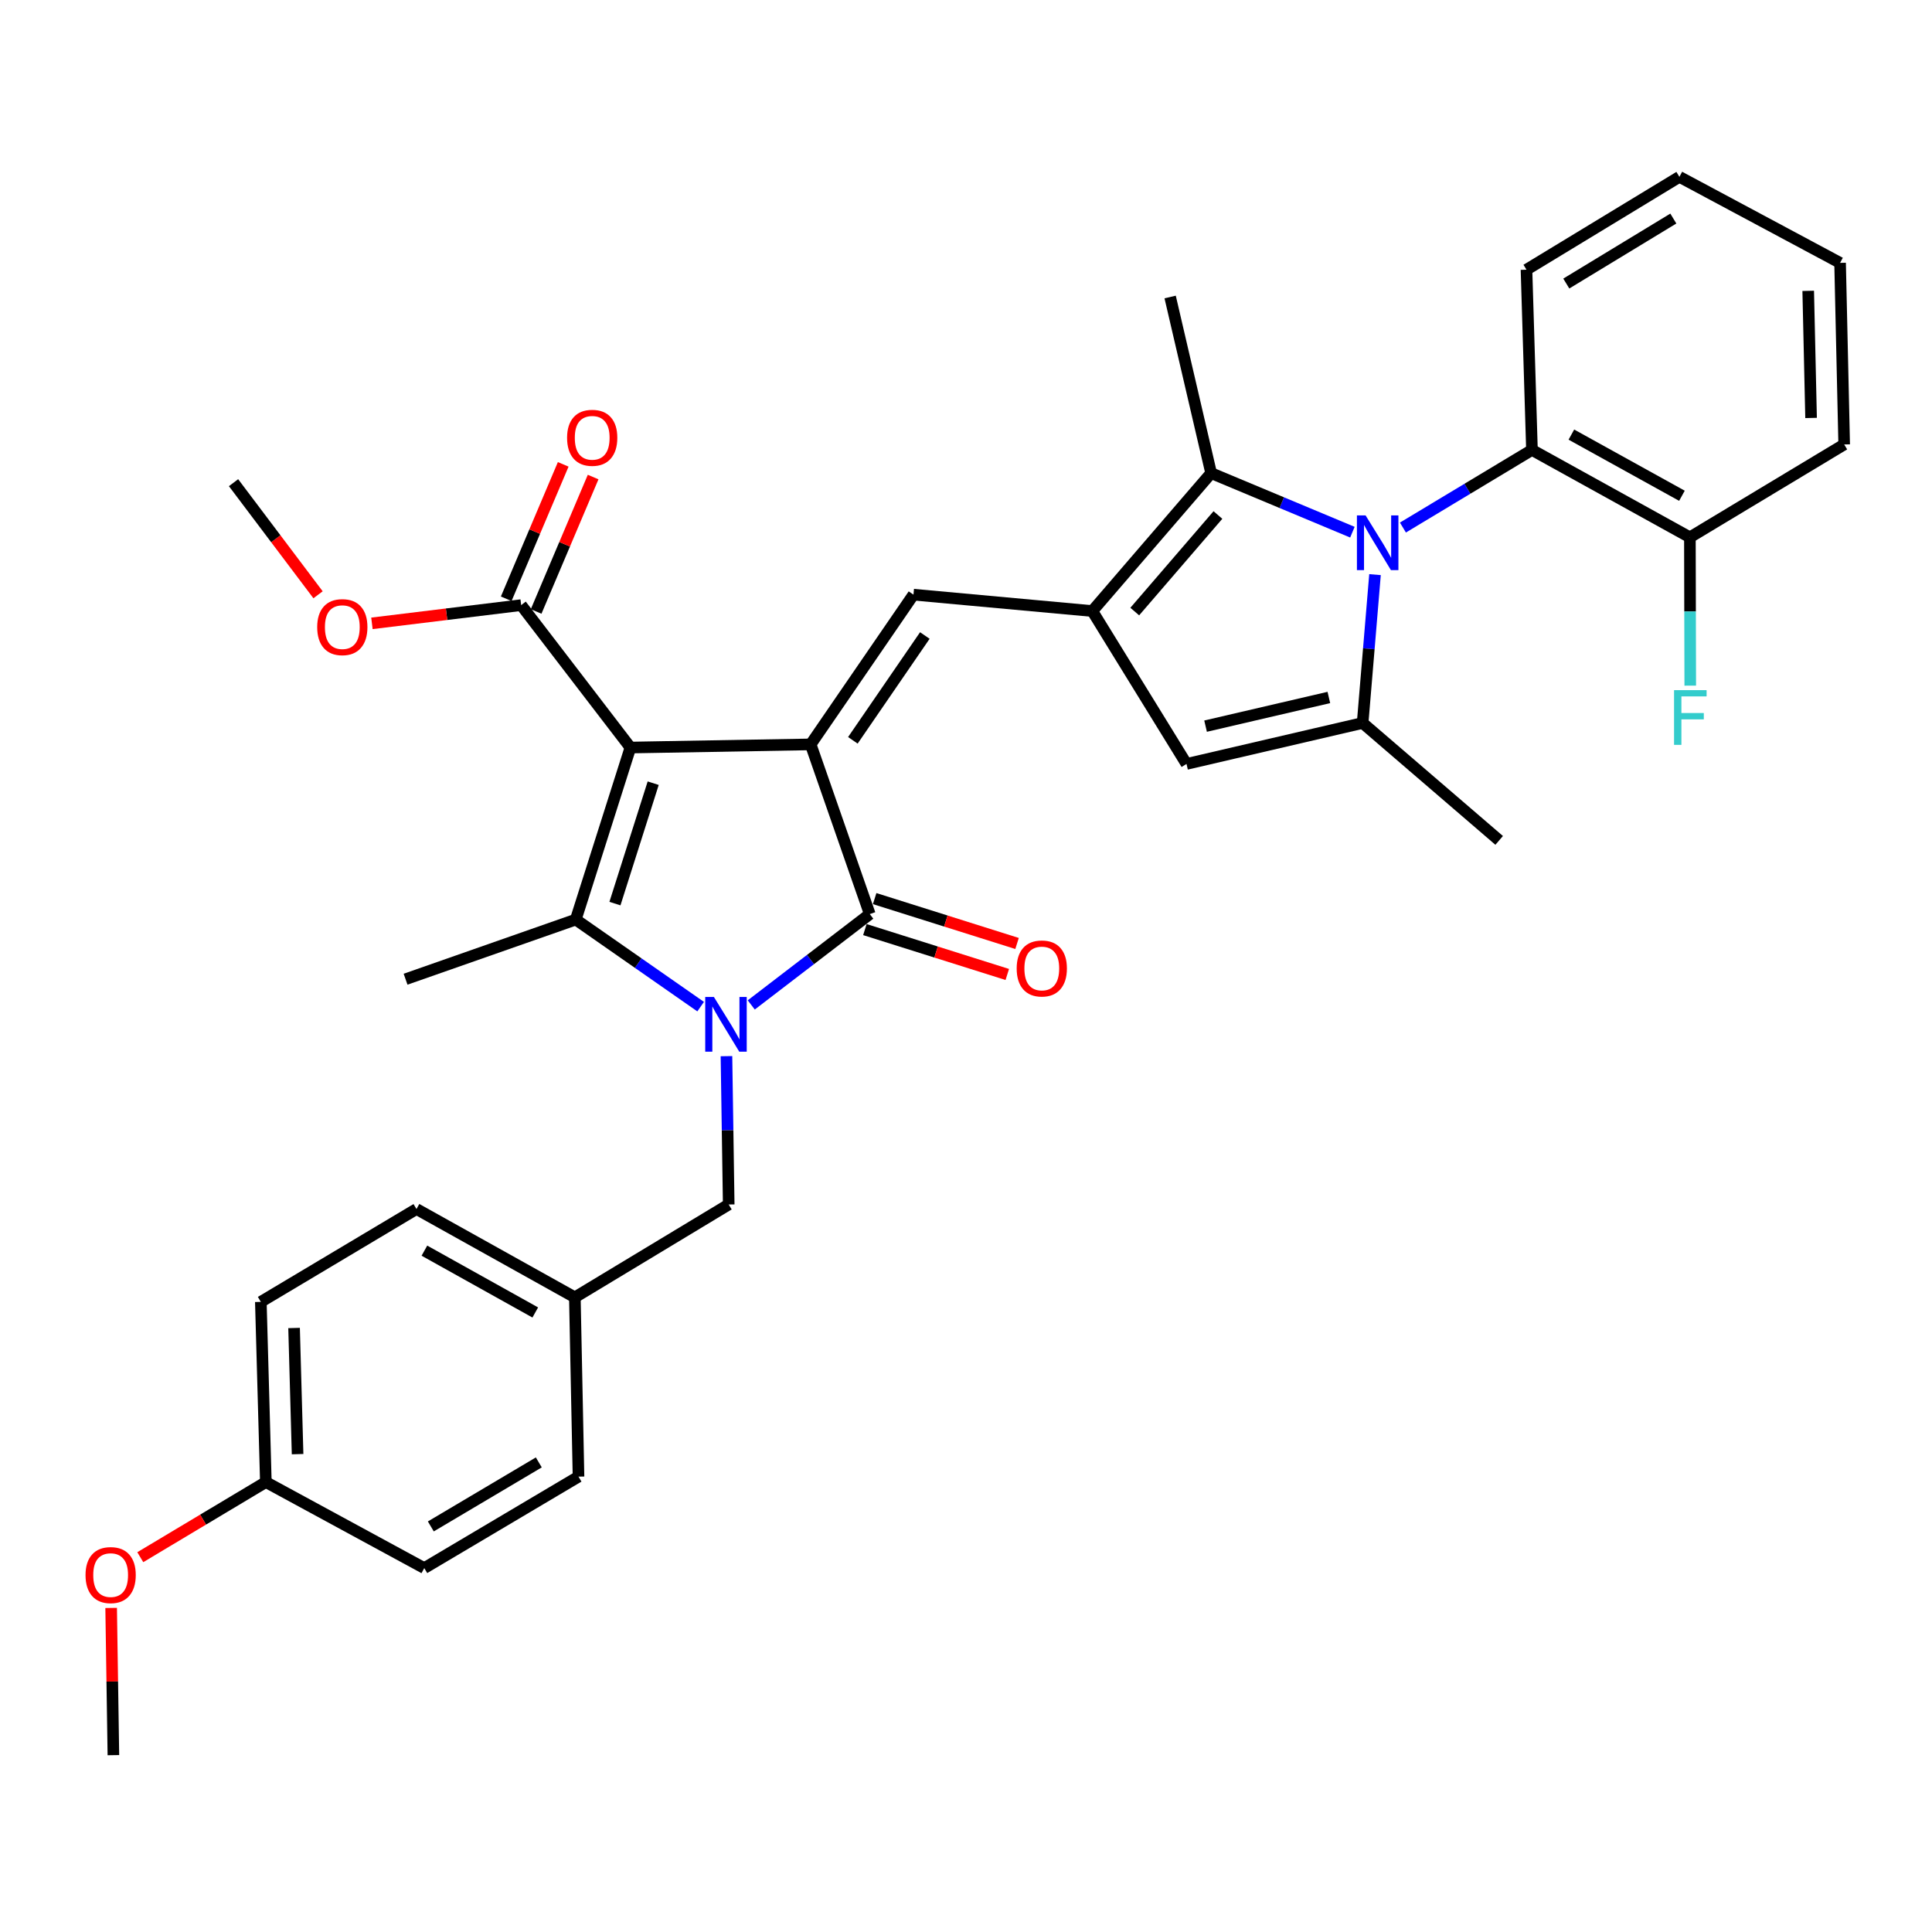 <?xml version='1.0' encoding='iso-8859-1'?>
<svg version='1.1' baseProfile='full'
              xmlns='http://www.w3.org/2000/svg'
                      xmlns:rdkit='http://www.rdkit.org/xml'
                      xmlns:xlink='http://www.w3.org/1999/xlink'
                  xml:space='preserve'
width='1000px' height='1000px' viewBox='0 0 1000 1000'>
<!-- END OF HEADER -->
<rect style='opacity:1.0;fill:#FFFFFF;stroke:none' width='1000' height='1000' x='0' y='0'> </rect>
<path class='bond-0' d='M 326.304,386.93 L 419.591,385.294' style='fill:none;fill-rule:evenodd;stroke:#000000;stroke-width:6px;stroke-linecap:butt;stroke-linejoin:miter;stroke-opacity:1' />
<path class='bond-2' d='M 326.304,386.93 L 298.017,475.966' style='fill:none;fill-rule:evenodd;stroke:#000000;stroke-width:6px;stroke-linecap:butt;stroke-linejoin:miter;stroke-opacity:1' />
<path class='bond-2' d='M 338.092,405.378 L 318.291,467.703' style='fill:none;fill-rule:evenodd;stroke:#000000;stroke-width:6px;stroke-linecap:butt;stroke-linejoin:miter;stroke-opacity:1' />
<path class='bond-10' d='M 326.304,386.93 L 269.759,313.209' style='fill:none;fill-rule:evenodd;stroke:#000000;stroke-width:6px;stroke-linecap:butt;stroke-linejoin:miter;stroke-opacity:1' />
<path class='bond-3' d='M 419.591,385.294 L 450.195,473.134' style='fill:none;fill-rule:evenodd;stroke:#000000;stroke-width:6px;stroke-linecap:butt;stroke-linejoin:miter;stroke-opacity:1' />
<path class='bond-6' d='M 419.591,385.294 L 472.809,307.79' style='fill:none;fill-rule:evenodd;stroke:#000000;stroke-width:6px;stroke-linecap:butt;stroke-linejoin:miter;stroke-opacity:1' />
<path class='bond-6' d='M 441.44,383.19 L 478.693,328.936' style='fill:none;fill-rule:evenodd;stroke:#000000;stroke-width:6px;stroke-linecap:butt;stroke-linejoin:miter;stroke-opacity:1' />
<path class='bond-1' d='M 362.655,521.034 L 330.336,498.5' style='fill:none;fill-rule:evenodd;stroke:#0000FF;stroke-width:6px;stroke-linecap:butt;stroke-linejoin:miter;stroke-opacity:1' />
<path class='bond-1' d='M 330.336,498.5 L 298.017,475.966' style='fill:none;fill-rule:evenodd;stroke:#000000;stroke-width:6px;stroke-linecap:butt;stroke-linejoin:miter;stroke-opacity:1' />
<path class='bond-12' d='M 376.014,546.666 L 376.595,585.054' style='fill:none;fill-rule:evenodd;stroke:#0000FF;stroke-width:6px;stroke-linecap:butt;stroke-linejoin:miter;stroke-opacity:1' />
<path class='bond-12' d='M 376.595,585.054 L 377.176,623.443' style='fill:none;fill-rule:evenodd;stroke:#000000;stroke-width:6px;stroke-linecap:butt;stroke-linejoin:miter;stroke-opacity:1' />
<path class='bond-34' d='M 388.849,520.147 L 419.522,496.64' style='fill:none;fill-rule:evenodd;stroke:#0000FF;stroke-width:6px;stroke-linecap:butt;stroke-linejoin:miter;stroke-opacity:1' />
<path class='bond-34' d='M 419.522,496.64 L 450.195,473.134' style='fill:none;fill-rule:evenodd;stroke:#000000;stroke-width:6px;stroke-linecap:butt;stroke-linejoin:miter;stroke-opacity:1' />
<path class='bond-16' d='M 298.017,475.966 L 209.925,506.84' style='fill:none;fill-rule:evenodd;stroke:#000000;stroke-width:6px;stroke-linecap:butt;stroke-linejoin:miter;stroke-opacity:1' />
<path class='bond-13' d='M 447.667,481.155 L 484.518,492.77' style='fill:none;fill-rule:evenodd;stroke:#000000;stroke-width:6px;stroke-linecap:butt;stroke-linejoin:miter;stroke-opacity:1' />
<path class='bond-13' d='M 484.518,492.77 L 521.369,504.384' style='fill:none;fill-rule:evenodd;stroke:#FF0000;stroke-width:6px;stroke-linecap:butt;stroke-linejoin:miter;stroke-opacity:1' />
<path class='bond-13' d='M 452.723,465.113 L 489.574,476.727' style='fill:none;fill-rule:evenodd;stroke:#000000;stroke-width:6px;stroke-linecap:butt;stroke-linejoin:miter;stroke-opacity:1' />
<path class='bond-13' d='M 489.574,476.727 L 526.425,488.342' style='fill:none;fill-rule:evenodd;stroke:#FF0000;stroke-width:6px;stroke-linecap:butt;stroke-linejoin:miter;stroke-opacity:1' />
<path class='bond-4' d='M 700.003,275.457 L 663.439,260.169' style='fill:none;fill-rule:evenodd;stroke:#0000FF;stroke-width:6px;stroke-linecap:butt;stroke-linejoin:miter;stroke-opacity:1' />
<path class='bond-4' d='M 663.439,260.169 L 626.875,244.881' style='fill:none;fill-rule:evenodd;stroke:#000000;stroke-width:6px;stroke-linecap:butt;stroke-linejoin:miter;stroke-opacity:1' />
<path class='bond-11' d='M 726.149,273.061 L 759.544,252.972' style='fill:none;fill-rule:evenodd;stroke:#0000FF;stroke-width:6px;stroke-linecap:butt;stroke-linejoin:miter;stroke-opacity:1' />
<path class='bond-11' d='M 759.544,252.972 L 792.939,232.883' style='fill:none;fill-rule:evenodd;stroke:#000000;stroke-width:6px;stroke-linecap:butt;stroke-linejoin:miter;stroke-opacity:1' />
<path class='bond-35' d='M 711.703,297.424 L 708.499,335.818' style='fill:none;fill-rule:evenodd;stroke:#0000FF;stroke-width:6px;stroke-linecap:butt;stroke-linejoin:miter;stroke-opacity:1' />
<path class='bond-35' d='M 708.499,335.818 L 705.295,374.211' style='fill:none;fill-rule:evenodd;stroke:#000000;stroke-width:6px;stroke-linecap:butt;stroke-linejoin:miter;stroke-opacity:1' />
<path class='bond-5' d='M 565.378,316.275 L 472.809,307.79' style='fill:none;fill-rule:evenodd;stroke:#000000;stroke-width:6px;stroke-linecap:butt;stroke-linejoin:miter;stroke-opacity:1' />
<path class='bond-8' d='M 565.378,316.275 L 626.875,244.881' style='fill:none;fill-rule:evenodd;stroke:#000000;stroke-width:6px;stroke-linecap:butt;stroke-linejoin:miter;stroke-opacity:1' />
<path class='bond-8' d='M 587.346,316.543 L 630.394,266.568' style='fill:none;fill-rule:evenodd;stroke:#000000;stroke-width:6px;stroke-linecap:butt;stroke-linejoin:miter;stroke-opacity:1' />
<path class='bond-9' d='M 565.378,316.275 L 614.138,395.415' style='fill:none;fill-rule:evenodd;stroke:#000000;stroke-width:6px;stroke-linecap:butt;stroke-linejoin:miter;stroke-opacity:1' />
<path class='bond-7' d='M 705.295,374.211 L 614.138,395.415' style='fill:none;fill-rule:evenodd;stroke:#000000;stroke-width:6px;stroke-linecap:butt;stroke-linejoin:miter;stroke-opacity:1' />
<path class='bond-7' d='M 687.811,361.009 L 624.001,375.851' style='fill:none;fill-rule:evenodd;stroke:#000000;stroke-width:6px;stroke-linecap:butt;stroke-linejoin:miter;stroke-opacity:1' />
<path class='bond-19' d='M 705.295,374.211 L 775.969,434.989' style='fill:none;fill-rule:evenodd;stroke:#000000;stroke-width:6px;stroke-linecap:butt;stroke-linejoin:miter;stroke-opacity:1' />
<path class='bond-22' d='M 626.875,244.881 L 605.662,153.724' style='fill:none;fill-rule:evenodd;stroke:#000000;stroke-width:6px;stroke-linecap:butt;stroke-linejoin:miter;stroke-opacity:1' />
<path class='bond-15' d='M 277.502,316.493 L 292.254,281.705' style='fill:none;fill-rule:evenodd;stroke:#000000;stroke-width:6px;stroke-linecap:butt;stroke-linejoin:miter;stroke-opacity:1' />
<path class='bond-15' d='M 292.254,281.705 L 307.006,246.917' style='fill:none;fill-rule:evenodd;stroke:#FF0000;stroke-width:6px;stroke-linecap:butt;stroke-linejoin:miter;stroke-opacity:1' />
<path class='bond-15' d='M 262.016,309.926 L 276.769,275.138' style='fill:none;fill-rule:evenodd;stroke:#000000;stroke-width:6px;stroke-linecap:butt;stroke-linejoin:miter;stroke-opacity:1' />
<path class='bond-15' d='M 276.769,275.138 L 291.521,240.35' style='fill:none;fill-rule:evenodd;stroke:#FF0000;stroke-width:6px;stroke-linecap:butt;stroke-linejoin:miter;stroke-opacity:1' />
<path class='bond-18' d='M 269.759,313.209 L 231.136,317.927' style='fill:none;fill-rule:evenodd;stroke:#000000;stroke-width:6px;stroke-linecap:butt;stroke-linejoin:miter;stroke-opacity:1' />
<path class='bond-18' d='M 231.136,317.927 L 192.513,322.644' style='fill:none;fill-rule:evenodd;stroke:#FF0000;stroke-width:6px;stroke-linecap:butt;stroke-linejoin:miter;stroke-opacity:1' />
<path class='bond-14' d='M 792.939,232.883 L 874.686,278.111' style='fill:none;fill-rule:evenodd;stroke:#000000;stroke-width:6px;stroke-linecap:butt;stroke-linejoin:miter;stroke-opacity:1' />
<path class='bond-14' d='M 813.344,224.949 L 870.567,256.609' style='fill:none;fill-rule:evenodd;stroke:#000000;stroke-width:6px;stroke-linecap:butt;stroke-linejoin:miter;stroke-opacity:1' />
<path class='bond-27' d='M 792.939,232.883 L 790.107,139.595' style='fill:none;fill-rule:evenodd;stroke:#000000;stroke-width:6px;stroke-linecap:butt;stroke-linejoin:miter;stroke-opacity:1' />
<path class='bond-17' d='M 377.176,623.443 L 297.541,671.503' style='fill:none;fill-rule:evenodd;stroke:#000000;stroke-width:6px;stroke-linecap:butt;stroke-linejoin:miter;stroke-opacity:1' />
<path class='bond-20' d='M 874.686,278.111 L 874.778,316.5' style='fill:none;fill-rule:evenodd;stroke:#000000;stroke-width:6px;stroke-linecap:butt;stroke-linejoin:miter;stroke-opacity:1' />
<path class='bond-20' d='M 874.778,316.5 L 874.871,354.888' style='fill:none;fill-rule:evenodd;stroke:#33CCCC;stroke-width:6px;stroke-linecap:butt;stroke-linejoin:miter;stroke-opacity:1' />
<path class='bond-29' d='M 874.686,278.111 L 954.545,230.051' style='fill:none;fill-rule:evenodd;stroke:#000000;stroke-width:6px;stroke-linecap:butt;stroke-linejoin:miter;stroke-opacity:1' />
<path class='bond-23' d='M 297.541,671.503 L 299.438,764.304' style='fill:none;fill-rule:evenodd;stroke:#000000;stroke-width:6px;stroke-linecap:butt;stroke-linejoin:miter;stroke-opacity:1' />
<path class='bond-24' d='M 297.541,671.503 L 215.569,625.789' style='fill:none;fill-rule:evenodd;stroke:#000000;stroke-width:6px;stroke-linecap:butt;stroke-linejoin:miter;stroke-opacity:1' />
<path class='bond-24' d='M 277.052,679.336 L 219.673,647.336' style='fill:none;fill-rule:evenodd;stroke:#000000;stroke-width:6px;stroke-linecap:butt;stroke-linejoin:miter;stroke-opacity:1' />
<path class='bond-30' d='M 164.623,307.858 L 142.752,278.846' style='fill:none;fill-rule:evenodd;stroke:#FF0000;stroke-width:6px;stroke-linecap:butt;stroke-linejoin:miter;stroke-opacity:1' />
<path class='bond-30' d='M 142.752,278.846 L 120.88,249.834' style='fill:none;fill-rule:evenodd;stroke:#000000;stroke-width:6px;stroke-linecap:butt;stroke-linejoin:miter;stroke-opacity:1' />
<path class='bond-21' d='M 137.607,767.117 L 135.009,673.848' style='fill:none;fill-rule:evenodd;stroke:#000000;stroke-width:6px;stroke-linecap:butt;stroke-linejoin:miter;stroke-opacity:1' />
<path class='bond-21' d='M 154.031,752.659 L 152.213,687.37' style='fill:none;fill-rule:evenodd;stroke:#000000;stroke-width:6px;stroke-linecap:butt;stroke-linejoin:miter;stroke-opacity:1' />
<path class='bond-28' d='M 137.607,767.117 L 105.109,786.558' style='fill:none;fill-rule:evenodd;stroke:#000000;stroke-width:6px;stroke-linecap:butt;stroke-linejoin:miter;stroke-opacity:1' />
<path class='bond-28' d='M 105.109,786.558 L 72.611,806' style='fill:none;fill-rule:evenodd;stroke:#FF0000;stroke-width:6px;stroke-linecap:butt;stroke-linejoin:miter;stroke-opacity:1' />
<path class='bond-36' d='M 137.607,767.117 L 219.597,811.645' style='fill:none;fill-rule:evenodd;stroke:#000000;stroke-width:6px;stroke-linecap:butt;stroke-linejoin:miter;stroke-opacity:1' />
<path class='bond-26' d='M 299.438,764.304 L 219.597,811.645' style='fill:none;fill-rule:evenodd;stroke:#000000;stroke-width:6px;stroke-linecap:butt;stroke-linejoin:miter;stroke-opacity:1' />
<path class='bond-26' d='M 278.883,756.937 L 222.994,790.075' style='fill:none;fill-rule:evenodd;stroke:#000000;stroke-width:6px;stroke-linecap:butt;stroke-linejoin:miter;stroke-opacity:1' />
<path class='bond-25' d='M 215.569,625.789 L 135.009,673.848' style='fill:none;fill-rule:evenodd;stroke:#000000;stroke-width:6px;stroke-linecap:butt;stroke-linejoin:miter;stroke-opacity:1' />
<path class='bond-32' d='M 790.107,139.595 L 869.257,91.535' style='fill:none;fill-rule:evenodd;stroke:#000000;stroke-width:6px;stroke-linecap:butt;stroke-linejoin:miter;stroke-opacity:1' />
<path class='bond-32' d='M 810.71,146.764 L 866.114,113.122' style='fill:none;fill-rule:evenodd;stroke:#000000;stroke-width:6px;stroke-linecap:butt;stroke-linejoin:miter;stroke-opacity:1' />
<path class='bond-31' d='M 57.531,832.269 L 58.111,870.367' style='fill:none;fill-rule:evenodd;stroke:#FF0000;stroke-width:6px;stroke-linecap:butt;stroke-linejoin:miter;stroke-opacity:1' />
<path class='bond-31' d='M 58.111,870.367 L 58.691,908.465' style='fill:none;fill-rule:evenodd;stroke:#000000;stroke-width:6px;stroke-linecap:butt;stroke-linejoin:miter;stroke-opacity:1' />
<path class='bond-37' d='M 954.545,230.051 L 952.424,136.063' style='fill:none;fill-rule:evenodd;stroke:#000000;stroke-width:6px;stroke-linecap:butt;stroke-linejoin:miter;stroke-opacity:1' />
<path class='bond-37' d='M 937.411,216.333 L 935.926,150.541' style='fill:none;fill-rule:evenodd;stroke:#000000;stroke-width:6px;stroke-linecap:butt;stroke-linejoin:miter;stroke-opacity:1' />
<path class='bond-33' d='M 869.257,91.535 L 952.424,136.063' style='fill:none;fill-rule:evenodd;stroke:#000000;stroke-width:6px;stroke-linecap:butt;stroke-linejoin:miter;stroke-opacity:1' />
<path  class='atom-2' d='M 369.505 516.014
L 378.785 531.014
Q 379.705 532.494, 381.185 535.174
Q 382.665 537.854, 382.745 538.014
L 382.745 516.014
L 386.505 516.014
L 386.505 544.334
L 382.625 544.334
L 372.665 527.934
Q 371.505 526.014, 370.265 523.814
Q 369.065 521.614, 368.705 520.934
L 368.705 544.334
L 365.025 544.334
L 365.025 516.014
L 369.505 516.014
' fill='#0000FF'/>
<path  class='atom-5' d='M 706.819 266.764
L 716.099 281.764
Q 717.019 283.244, 718.499 285.924
Q 719.979 288.604, 720.059 288.764
L 720.059 266.764
L 723.819 266.764
L 723.819 295.084
L 719.939 295.084
L 709.979 278.684
Q 708.819 276.764, 707.579 274.564
Q 706.379 272.364, 706.019 271.684
L 706.019 295.084
L 702.339 295.084
L 702.339 266.764
L 706.819 266.764
' fill='#0000FF'/>
<path  class='atom-14' d='M 526.231 501.276
Q 526.231 494.476, 529.591 490.676
Q 532.951 486.876, 539.231 486.876
Q 545.511 486.876, 548.871 490.676
Q 552.231 494.476, 552.231 501.276
Q 552.231 508.156, 548.831 512.076
Q 545.431 515.956, 539.231 515.956
Q 532.991 515.956, 529.591 512.076
Q 526.231 508.196, 526.231 501.276
M 539.231 512.756
Q 543.551 512.756, 545.871 509.876
Q 548.231 506.956, 548.231 501.276
Q 548.231 495.716, 545.871 492.916
Q 543.551 490.076, 539.231 490.076
Q 534.911 490.076, 532.551 492.876
Q 530.231 495.676, 530.231 501.276
Q 530.231 506.996, 532.551 509.876
Q 534.911 512.756, 539.231 512.756
' fill='#FF0000'/>
<path  class='atom-16' d='M 293.521 226.599
Q 293.521 219.799, 296.881 215.999
Q 300.241 212.199, 306.521 212.199
Q 312.801 212.199, 316.161 215.999
Q 319.521 219.799, 319.521 226.599
Q 319.521 233.479, 316.121 237.399
Q 312.721 241.279, 306.521 241.279
Q 300.281 241.279, 296.881 237.399
Q 293.521 233.519, 293.521 226.599
M 306.521 238.079
Q 310.841 238.079, 313.161 235.199
Q 315.521 232.279, 315.521 226.599
Q 315.521 221.039, 313.161 218.239
Q 310.841 215.399, 306.521 215.399
Q 302.201 215.399, 299.841 218.199
Q 297.521 220.999, 297.521 226.599
Q 297.521 232.319, 299.841 235.199
Q 302.201 238.079, 306.521 238.079
' fill='#FF0000'/>
<path  class='atom-19' d='M 164.181 324.597
Q 164.181 317.797, 167.541 313.997
Q 170.901 310.197, 177.181 310.197
Q 183.461 310.197, 186.821 313.997
Q 190.181 317.797, 190.181 324.597
Q 190.181 331.477, 186.781 335.397
Q 183.381 339.277, 177.181 339.277
Q 170.941 339.277, 167.541 335.397
Q 164.181 331.517, 164.181 324.597
M 177.181 336.077
Q 181.501 336.077, 183.821 333.197
Q 186.181 330.277, 186.181 324.597
Q 186.181 319.037, 183.821 316.237
Q 181.501 313.397, 177.181 313.397
Q 172.861 313.397, 170.501 316.197
Q 168.181 318.997, 168.181 324.597
Q 168.181 330.317, 170.501 333.197
Q 172.861 336.077, 177.181 336.077
' fill='#FF0000'/>
<path  class='atom-21' d='M 866.49 357.22
L 883.33 357.22
L 883.33 360.46
L 870.29 360.46
L 870.29 369.06
L 881.89 369.06
L 881.89 372.34
L 870.29 372.34
L 870.29 385.54
L 866.49 385.54
L 866.49 357.22
' fill='#33CCCC'/>
<path  class='atom-29' d='M 44.271 815.257
Q 44.271 808.457, 47.631 804.657
Q 50.991 800.857, 57.271 800.857
Q 63.551 800.857, 66.911 804.657
Q 70.271 808.457, 70.271 815.257
Q 70.271 822.137, 66.871 826.057
Q 63.471 829.937, 57.271 829.937
Q 51.031 829.937, 47.631 826.057
Q 44.271 822.177, 44.271 815.257
M 57.271 826.737
Q 61.591 826.737, 63.911 823.857
Q 66.271 820.937, 66.271 815.257
Q 66.271 809.697, 63.911 806.897
Q 61.591 804.057, 57.271 804.057
Q 52.951 804.057, 50.591 806.857
Q 48.271 809.657, 48.271 815.257
Q 48.271 820.977, 50.591 823.857
Q 52.951 826.737, 57.271 826.737
' fill='#FF0000'/>
</svg>

